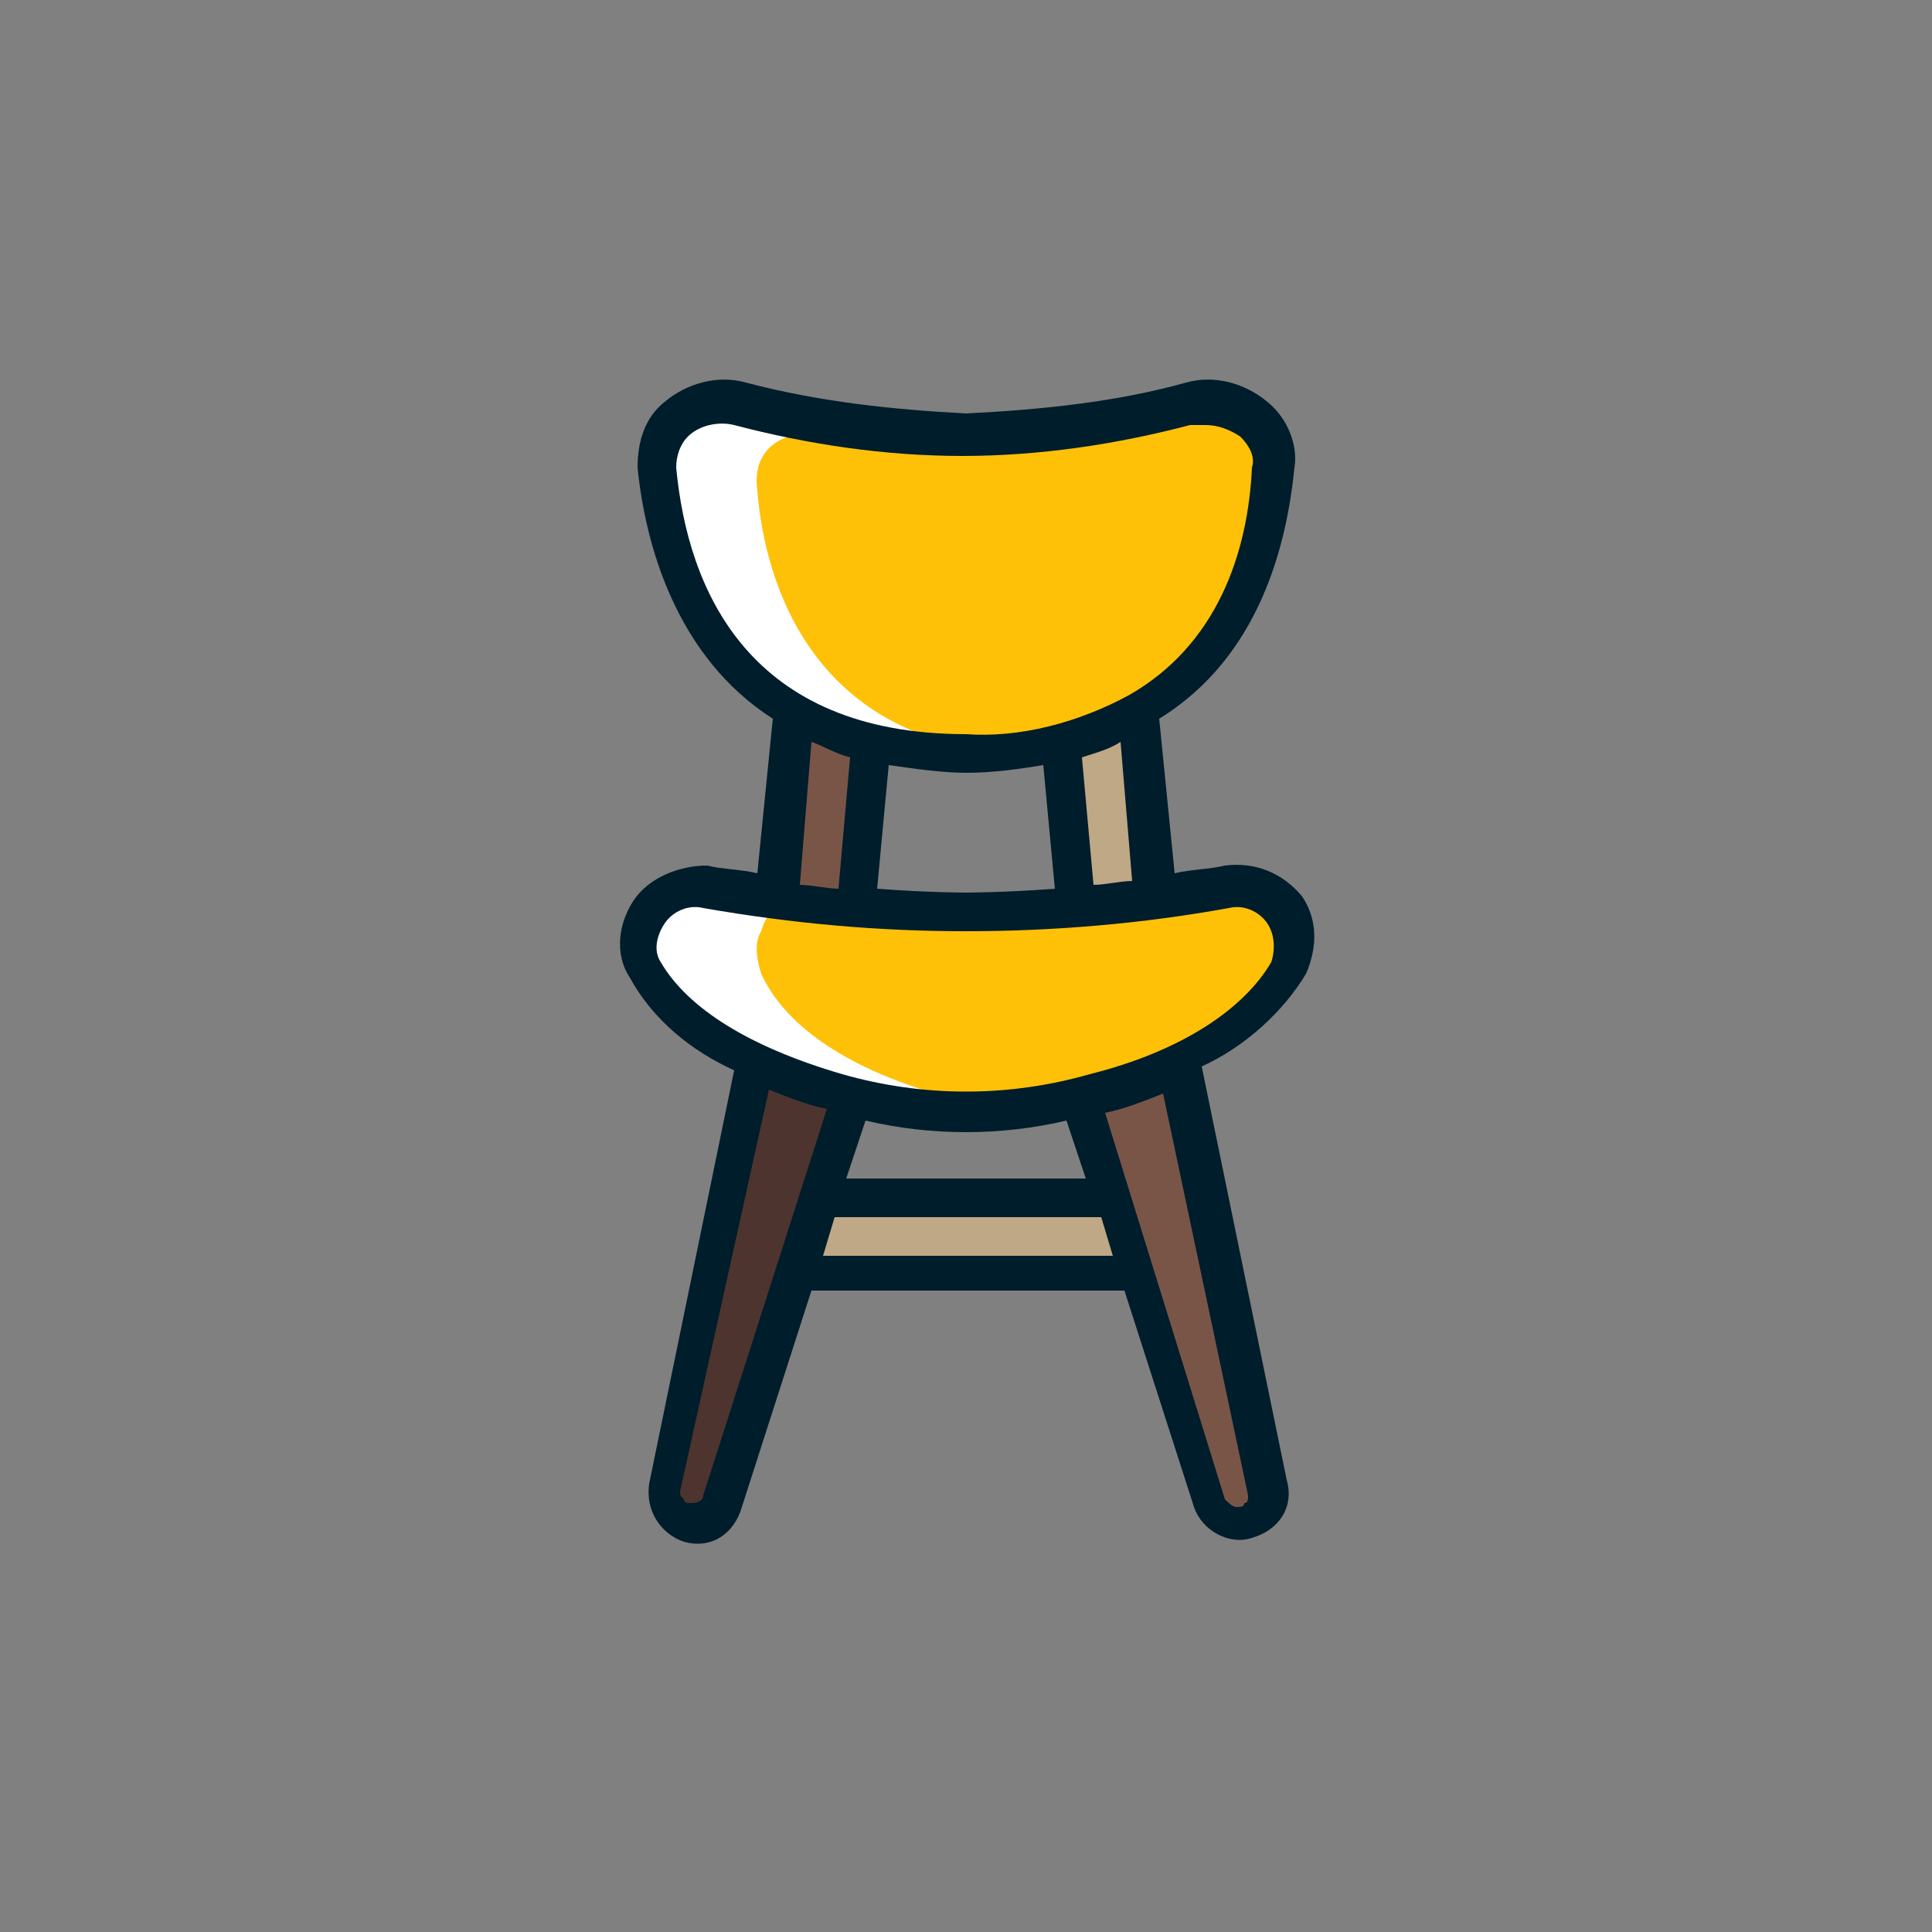 <?xml version="1.0" encoding="utf-8"?>
<!-- Generator: Adobe Illustrator 23.1.0, SVG Export Plug-In . SVG Version: 6.00 Build 0)  -->
<svg version="1.1" id="Layer_1" xmlns="http://www.w3.org/2000/svg" xmlns:xlink="http://www.w3.org/1999/xlink" x="0px" y="0px"
	 viewBox="0 0 50 50" style="enable-background:new 0 0 50 50;" xml:space="preserve">
<rect x="0" y="0" width="50" height="50" fill="#808080" stroke="none"/>
<style type="text/css">
	.st0{fill:#BFA885;}
	.st1{fill:#795548;}
	.st2{fill:#4E342E;}
	.st3{fill:#FFFFFF;}
	.st4{fill:#FEC108;}
	.st5{fill:#001D2B;}
</style>
<title>icon-svg</title>
<path class="st0" d="M29.4,18.4L29.4,18.4l0.5,5.1l-2,0.2l-0.4-4.5L29.4,18.4z"/>
<path class="st1" d="M20.6,18.4L20.6,18.4l-0.5,5.1l2,0.2l0.4-4.5L20.6,18.4z"/>
<path class="st1" d="M30.5,27.3l2.3,11c0.1,0.4-0.2,0.8-0.6,0.9c-0.4,0.1-0.8-0.1-0.9-0.5L28,28.2L30.5,27.3z"/>
<path class="st2" d="M22,28.2l-3.3,10.5c-0.1,0.4-0.5,0.6-0.9,0.5c-0.4-0.1-0.6-0.5-0.6-0.9l2.3-11L22,28.2z"/>
<path class="st0" d="M29.4,32.7h-8.9l0.6-2h7.6L29.4,32.7z"/>
<path class="st3" d="M19.2,10.6l0.3,0.1c1.8,0.4,3.6,0.7,5.5,0.7c0,0,0.3,0,0.7,0c1.7-0.1,3.4-0.4,5-0.8c0.4-0.1,0.8-0.1,1.2,0.1
	c0.6,0.2,1,0.9,1,1.5c-0.3,2.7-1.6,7-7.2,7.3c-0.2,0-0.5,0-0.7,0c-6.2,0-7.7-4.5-8-7.3C16.9,11.1,18,10.3,19.2,10.6z"/>
<path class="st3" d="M16.8,23.6c0.3-0.4,0.9-0.7,1.5-0.6c0.2,0,0.4,0.1,0.6,0.1c2,0.3,4.1,0.5,6.1,0.5c0,0,0.3,0,0.7,0h0.1
	c2-0.1,4-0.3,5.9-0.6c0.3-0.1,0.6,0,0.9,0.1c0.4,0.2,0.7,0.5,0.8,0.9c0.1,0.4,0.1,0.8-0.1,1.2c-0.6,1.1-1.9,2.3-5,3.2
	c-2.2,0.6-4.5,0.6-6.7,0c-3-0.9-4.4-2.1-5-3.2C16.4,24.6,16.5,24,16.8,23.6z"/>
<path class="st4" d="M20.4,11.3c0.4-0.1,0.8-0.2,1.1-0.1c1.5,0.4,2.6,0.1,4.2,0.2c0.4,0,1.2,0,1.2,0c1.7,0,2.8-0.4,4.5-0.8
	C32,10.7,33,12,33,12.7c-0.3,2.5-1.5,6.5-6.7,6.8c-5.2-0.3-6.5-4.3-6.7-6.8C19.5,12,19.8,11.5,20.4,11.3z"/>
<path class="st4" d="M19.7,24.1c0.1-0.4,0.4-0.7,0.7-0.8c0.2-0.1,0.5-0.1,0.8-0.1c1.8,0.3,3.5,0.5,5.3,0.6h0.1c0.4,0,0.6,0,0.6,0
	c1.8,0,3.7-0.2,5.5-0.5c0.3,0.2,0.6,0.5,0.7,0.8c0.1,0.4,0.1,0.8-0.1,1.1c-0.5,1.1-1.8,2.3-4.5,3.1c-0.8,0.2-1.5,0.4-2.3,0.4
	c-0.8-0.1-1.6-0.2-2.3-0.4c-2.7-0.8-4-2-4.5-3.1C19.6,24.9,19.5,24.4,19.7,24.1z"/>
<path class="st5" d="M16.4,23.3c-0.4,0.6-0.5,1.4-0.1,2c0.6,1.1,1.6,1.9,2.7,2.4l-2.2,10.7c-0.1,0.7,0.3,1.3,0.9,1.5
	c0.7,0.2,1.3-0.2,1.5-0.9l1.8-5.6h8.1l1.8,5.6c0.2,0.6,0.9,1,1.5,0.8c0.7-0.2,1.1-0.8,0.9-1.5l-2.2-10.7c1.1-0.5,2.1-1.4,2.7-2.4
	c0.3-0.7,0.3-1.4-0.1-2c-0.5-0.6-1.2-0.9-2-0.8c-0.4,0.1-0.9,0.1-1.3,0.2l-0.4-4c2.6-1.6,3.3-4.5,3.5-6.5c0.1-0.6-0.2-1.3-0.7-1.7
	c-0.6-0.5-1.4-0.7-2.1-0.5c-1.8,0.5-3.7,0.7-5.7,0.8c-1.9-0.1-3.8-0.3-5.7-0.8c-0.7-0.2-1.5,0-2.1,0.5c-0.5,0.4-0.7,1-0.7,1.7
	c0.2,2,1,4.9,3.5,6.5l-0.4,4c-0.4-0.1-0.9-0.1-1.3-0.2C17.6,22.4,16.8,22.7,16.4,23.3z M21,19.2c0.3,0.1,0.6,0.3,1,0.4L21.7,23
	c-0.3,0-0.7-0.1-1-0.1L21,19.2z M27,19.8l0.3,3.2C26,23.1,25,23.1,25,23.1c0,0-1,0-2.3-0.1l0.3-3.2c0.7,0.1,1.4,0.2,2,0.2
	C25.7,20,26.4,19.9,27,19.8z M29.2,18C29.2,18,29.2,18,29.2,18c-1.3,0.7-2.8,1.1-4.2,1c-5.6,0-7.2-3.7-7.5-6.9
	c0-0.3,0.1-0.6,0.3-0.8c0.3-0.3,0.8-0.4,1.2-0.3c1.9,0.5,3.9,0.8,5.9,0.8c2,0,4-0.3,5.9-0.8c0.1,0,0.2,0,0.4,0
	c0.3,0,0.6,0.1,0.9,0.3c0.2,0.2,0.4,0.5,0.3,0.8C32.3,14.3,31.5,16.7,29.2,18z M29.3,22.8c-0.3,0-0.7,0.1-1,0.1L28,19.6
	c0.3-0.1,0.7-0.2,1-0.4L29.3,22.8z M28.6,28.8c0.5-0.1,1-0.3,1.5-0.5l2.2,10.4c0,0.1,0,0.2-0.1,0.2c0,0.1-0.1,0.1-0.2,0.1
	c-0.1,0-0.2-0.1-0.3-0.2L28.6,28.8z M27.6,29l0.5,1.5h-6.2l0.5-1.5C24.1,29.4,25.9,29.4,27.6,29z M21.3,32.5l0.3-1h6.9l0.3,1H21.3z
	 M19.9,28.2c0.5,0.2,1,0.4,1.5,0.5l-3.2,10c0,0.1-0.1,0.2-0.3,0.2c-0.1,0-0.2,0-0.2-0.1c-0.1-0.1-0.1-0.1-0.1-0.2L19.9,28.2z
	 M17.2,23.9c0.2-0.3,0.6-0.5,1-0.4c2.3,0.4,4.5,0.6,6.8,0.6c2.3,0,4.6-0.2,6.8-0.6c0.4-0.1,0.8,0.1,1,0.4c0.2,0.3,0.2,0.7,0.1,1
	c-0.7,1.2-2.3,2.3-4.7,2.9c-2.1,0.6-4.3,0.6-6.4,0c-2.4-0.7-4-1.7-4.7-2.9C16.9,24.6,17,24.2,17.2,23.9z"/>
</svg>
